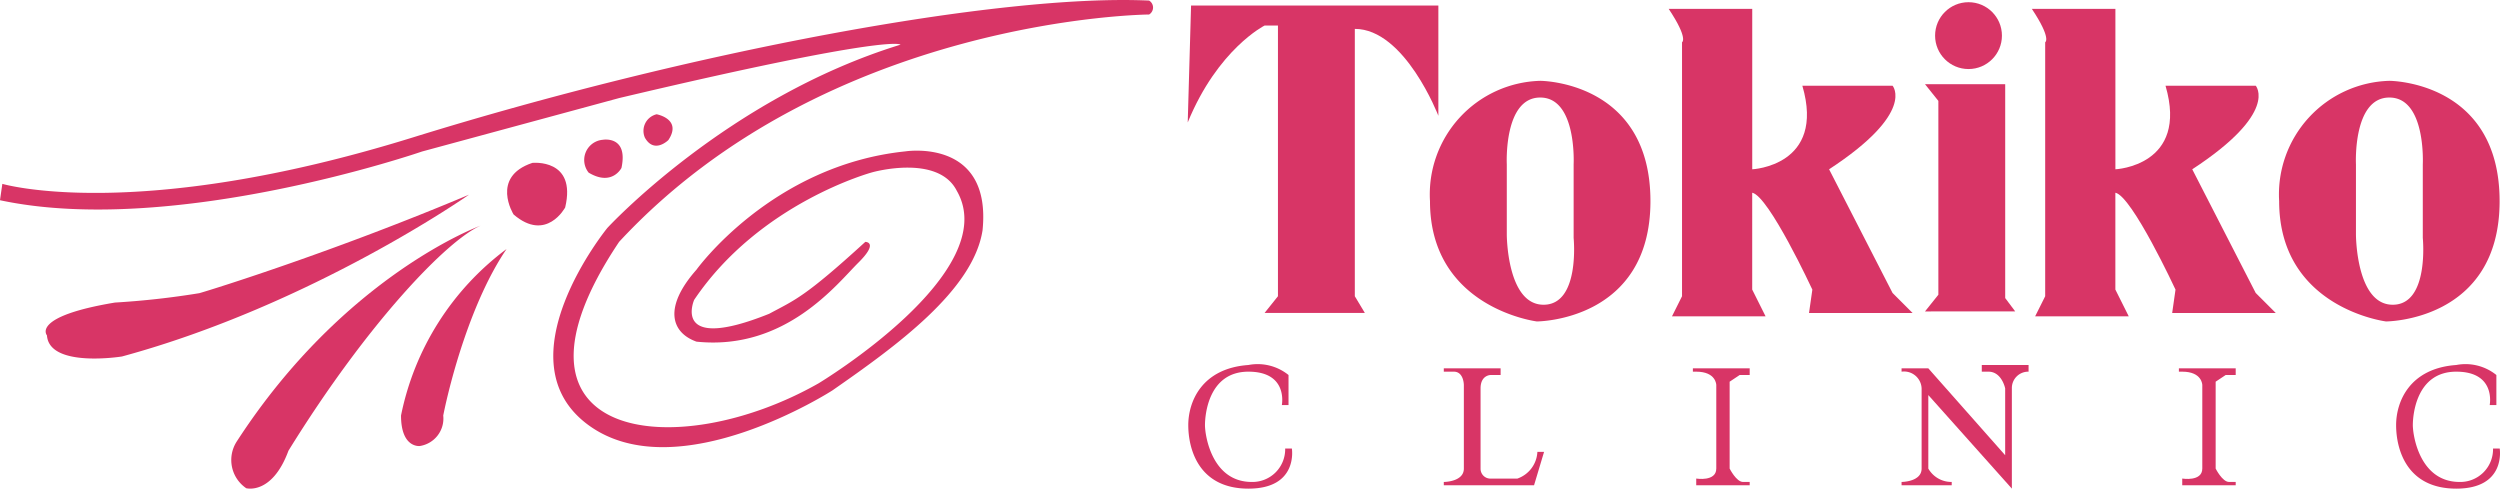 <svg xmlns="http://www.w3.org/2000/svg" width="220" height="43" viewBox="0 0 220 43">
  <g id="グループ_26828" data-name="グループ 26828" transform="translate(160.884 614.416)">
    <g id="グループ_6" data-name="グループ 6" transform="translate(-160.884 -614.416)">
      <path id="パス_8" data-name="パス 8" d="M434.706,193.436s11.763,3.471,36.115-4.083,51.593-12.659,64.8-12.046a.714.714,0,0,1,0,1.225s-28.273.2-46.64,20.009c-11.763,17.559,4.953,19.6,17.542,12.454,0,0,16.3-9.8,12.176-16.946-1.651-3.267-7.429-1.633-7.429-1.633s-9.906,2.654-15.684,11.229c0,0-2.064,4.7,6.6,1.225,2.27-1.225,3.1-1.429,8.461-6.329,0,0,1.238,0-.619,1.838s-6.4,7.759-14.24,6.942c-2.27-.817-2.889-3.063,0-6.329,0,0,6.6-9.188,18.367-10.413,0,0,7.636-1.225,6.81,6.942-.826,5.308-7.636,10.209-13.208,14.088,0,0-13.62,8.779-21.463,3.063s1.651-17.355,1.651-17.355,10.525-11.434,25.8-16.13c0,0-.619-1.021-24.765,4.7l-17.335,4.7s-21.875,7.554-37.147,4.288Z" transform="translate(-434.5 -177.256)" fill="#d83566" style="isolation: isolate"/>
      <path id="パス_9" data-name="パス 9" d="M710.095,226.5s2.27.413,1.032,2.27c0,0-1.238,1.238-2.064-.206A1.5,1.5,0,0,1,710.095,226.5Z" transform="translate(-652.311 -216.444)" fill="#d83566" style="isolation: isolate"/>
      <path id="パス_10" data-name="パス 10" d="M685.245,237.422s2.27-.413,1.651,2.476c0,0-.826,1.651-2.889.413A1.783,1.783,0,0,1,685.245,237.422Z" transform="translate(-632.207 -225.12)" fill="#d83566" style="isolation: isolate"/>
      <path id="パス_11" data-name="パス 11" d="M652.953,247.459s3.921-.413,2.889,3.921c0,0-1.651,3.1-4.54.619C651.3,252,649.238,248.7,652.953,247.459Z" transform="translate(-606.106 -233.125)" fill="#d83566" style="isolation: isolate"/>
      <path id="パス_12" data-name="パス 12" d="M467.479,270.168c1.445-.413,11.97-3.715,23.733-8.668,0,0-13.827,9.7-30.543,14.24,0,0-6.4,1.032-6.6-1.857,0,0-1.445-1.651,5.985-2.889A72.712,72.712,0,0,0,467.479,270.168Z" transform="translate(-449.937 -244.369)" fill="#d83566" style="isolation: isolate"/>
      <path id="パス_13" data-name="パス 13" d="M555.113,275.5s-11.97,4.334-21.463,18.986a3,3,0,0,0,.826,4.127s2.27.619,3.715-3.3C545.207,283.961,552.224,276.738,555.113,275.5Z" transform="translate(-512.807 -255.649)" fill="#d83566" style="isolation: isolate"/>
      <path id="パス_14" data-name="パス 14" d="M614.787,285.5a24.241,24.241,0,0,0-9.287,14.652c0,2.889,1.651,2.683,1.651,2.683a2.447,2.447,0,0,0,2.064-2.683C609.834,297.057,611.691,290.04,614.787,285.5Z" transform="translate(-570.21 -263.586)" fill="#d83566" style="isolation: isolate"/>
    </g>
    <path id="パス_15" data-name="パス 15" d="M482.794,434.5h21.762v9.7s-2.941-7.646-7.352-7.646v23.526l.882,1.47h-8.822l1.176-1.47v-23.82h-1.176s-4.117,2.059-6.764,8.528Z" transform="translate(-538.864 -1048.428)" fill="#d83566" style="isolation: isolate"/>
    <path id="パス_16" data-name="パス 16" d="M565.2,457.5s9.7,0,9.7,10.587-10,10.587-10,10.587S555.5,477.5,555.5,468.087A9.995,9.995,0,0,1,565.2,457.5Zm0,1.47c-3.235,0-2.941,5.882-2.941,5.882v6.176s0,6.176,3.235,6.176,2.647-5.882,2.647-5.882v-6.47S568.44,458.97,565.2,458.97Z" transform="translate(-590.545 -1064.803)" fill="#d83566" style="isolation: isolate"/>
    <path id="パス_17" data-name="パス 17" d="M821.2,457.5s9.7,0,9.7,10.587-10,10.587-10,10.587S811.5,477.5,811.5,468.087A9.995,9.995,0,0,1,821.2,457.5Zm0,1.47c-3.235,0-2.941,5.882-2.941,5.882v6.176s0,6.176,3.235,6.176,2.647-5.882,2.647-5.882v-6.47S824.44,458.97,821.2,458.97Z" transform="translate(-771.819 -1064.803)" fill="#d83566" style="isolation: isolate"/>
    <path id="パス_18" data-name="パス 18" d="M627.5,435.5h7.352v14.116s6.47-.294,4.411-7.352h7.94s2.058,2.353-5.588,7.352L647.2,460.5l1.764,1.764h-9.116l.294-2.059s-3.823-8.234-5.293-8.528V460.2l1.176,2.353h-8.234l.882-1.765v-22.35S629.265,438.147,627.5,435.5Z" transform="translate(-641.539 -1049.134)" fill="#d83566" style="isolation: isolate"/>
    <path id="パス_19" data-name="パス 19" d="M737.5,435.5h7.352v14.116s6.47-.294,4.411-7.352h7.94s2.058,2.353-5.588,7.352L757.2,460.5l1.765,1.764h-9.117l.294-2.059s-3.823-8.234-5.293-8.528V460.2l1.176,2.353h-8.234l.882-1.765v-22.35S739.264,438.147,737.5,435.5Z" transform="translate(-719.581 -1049.134)" fill="#d83566" style="isolation: isolate"/>
    <circle id="楕円形_2" data-name="楕円形 2" cx="2.941" cy="2.941" r="2.941" transform="translate(9.404 -614.222)" fill="#d83566" style="isolation: isolate"/>
    <path id="パス_20" data-name="パス 20" d="M704.5,458.5h7.058v18.821l.882,1.176H704.5l1.176-1.47V459.97Z" transform="translate(-695.984 -1065.507)" fill="#d83566" style="isolation: isolate"/>
    <path id="パス_21" data-name="パス 21" d="M491.322,544.269v2.647h-.588s.588-2.941-2.941-2.941-3.823,3.823-3.823,4.705.588,5,4.117,5a2.88,2.88,0,0,0,2.941-2.941h.588s.588,3.529-3.823,3.529-5.293-3.529-5.293-5.587,1.176-5,5.293-5.293A4.323,4.323,0,0,1,491.322,544.269Z" transform="translate(-538.816 -1125.684)" fill="#d83566" style="isolation: isolate"/>
    <path id="パス_22" data-name="パス 22" d="M855.323,544.269v2.647h-.588s.588-2.941-2.941-2.941-3.823,3.823-3.823,4.705.588,5,4.117,5a2.88,2.88,0,0,0,2.941-2.941h.588s.588,3.529-3.823,3.529-5.294-3.529-5.294-5.587,1.176-5,5.294-5.293A4.323,4.323,0,0,1,855.323,544.269Z" transform="translate(-796.526 -1125.684)" fill="#d83566" style="isolation: isolate"/>
    <path id="パス_23" data-name="パス 23" d="M559.5,544.5h5v.588h-.882s-.882,0-.882,1.176v7.058a.864.864,0,0,0,.882.882h2.353a2.623,2.623,0,0,0,1.765-2.353h.588l-.882,2.941H559.5V554.5s1.765,0,1.765-1.176V545.97s0-1.176-.882-1.176H559.5Z" transform="translate(-593.33 -1126.503)" fill="#d83566" style="isolation: isolate"/>
    <path id="パス_24" data-name="パス 24" d="M634.5,544.5h5v.588h-.882l-.882.588v7.646s.588,1.176,1.176,1.176h.588v.294h-4.705V554.2s1.765.294,1.765-.882V545.97s0-1.176-1.765-1.176H634.5Z" transform="translate(-646.411 -1126.503)" fill="#d83566" style="isolation: isolate"/>
    <path id="パス_25" data-name="パス 25" d="M781.5,544.5h5v.588h-.882l-.882.588v7.646s.588,1.176,1.176,1.176h.588v.294h-4.705V554.2s1.765.294,1.765-.882V545.97s0-1.176-1.765-1.176H781.5Z" transform="translate(-750.642 -1126.503)" fill="#d83566" style="isolation: isolate"/>
    <path id="パス_26" data-name="パス 26" d="M697.5,543.794h2.353l6.764,7.646v-5.882s-.294-1.47-1.47-1.47h-.588V543.5h4.117v.588a1.44,1.44,0,0,0-1.47,1.47v8.822l-7.352-8.234v6.47a2.336,2.336,0,0,0,2.059,1.176v.294H697.5v-.294s1.764,0,1.764-1.176v-7.058a1.549,1.549,0,0,0-1.764-1.47Z" transform="translate(-691.046 -1125.797)" fill="#d83566" style="isolation: isolate"/>
  </g>
</svg>
